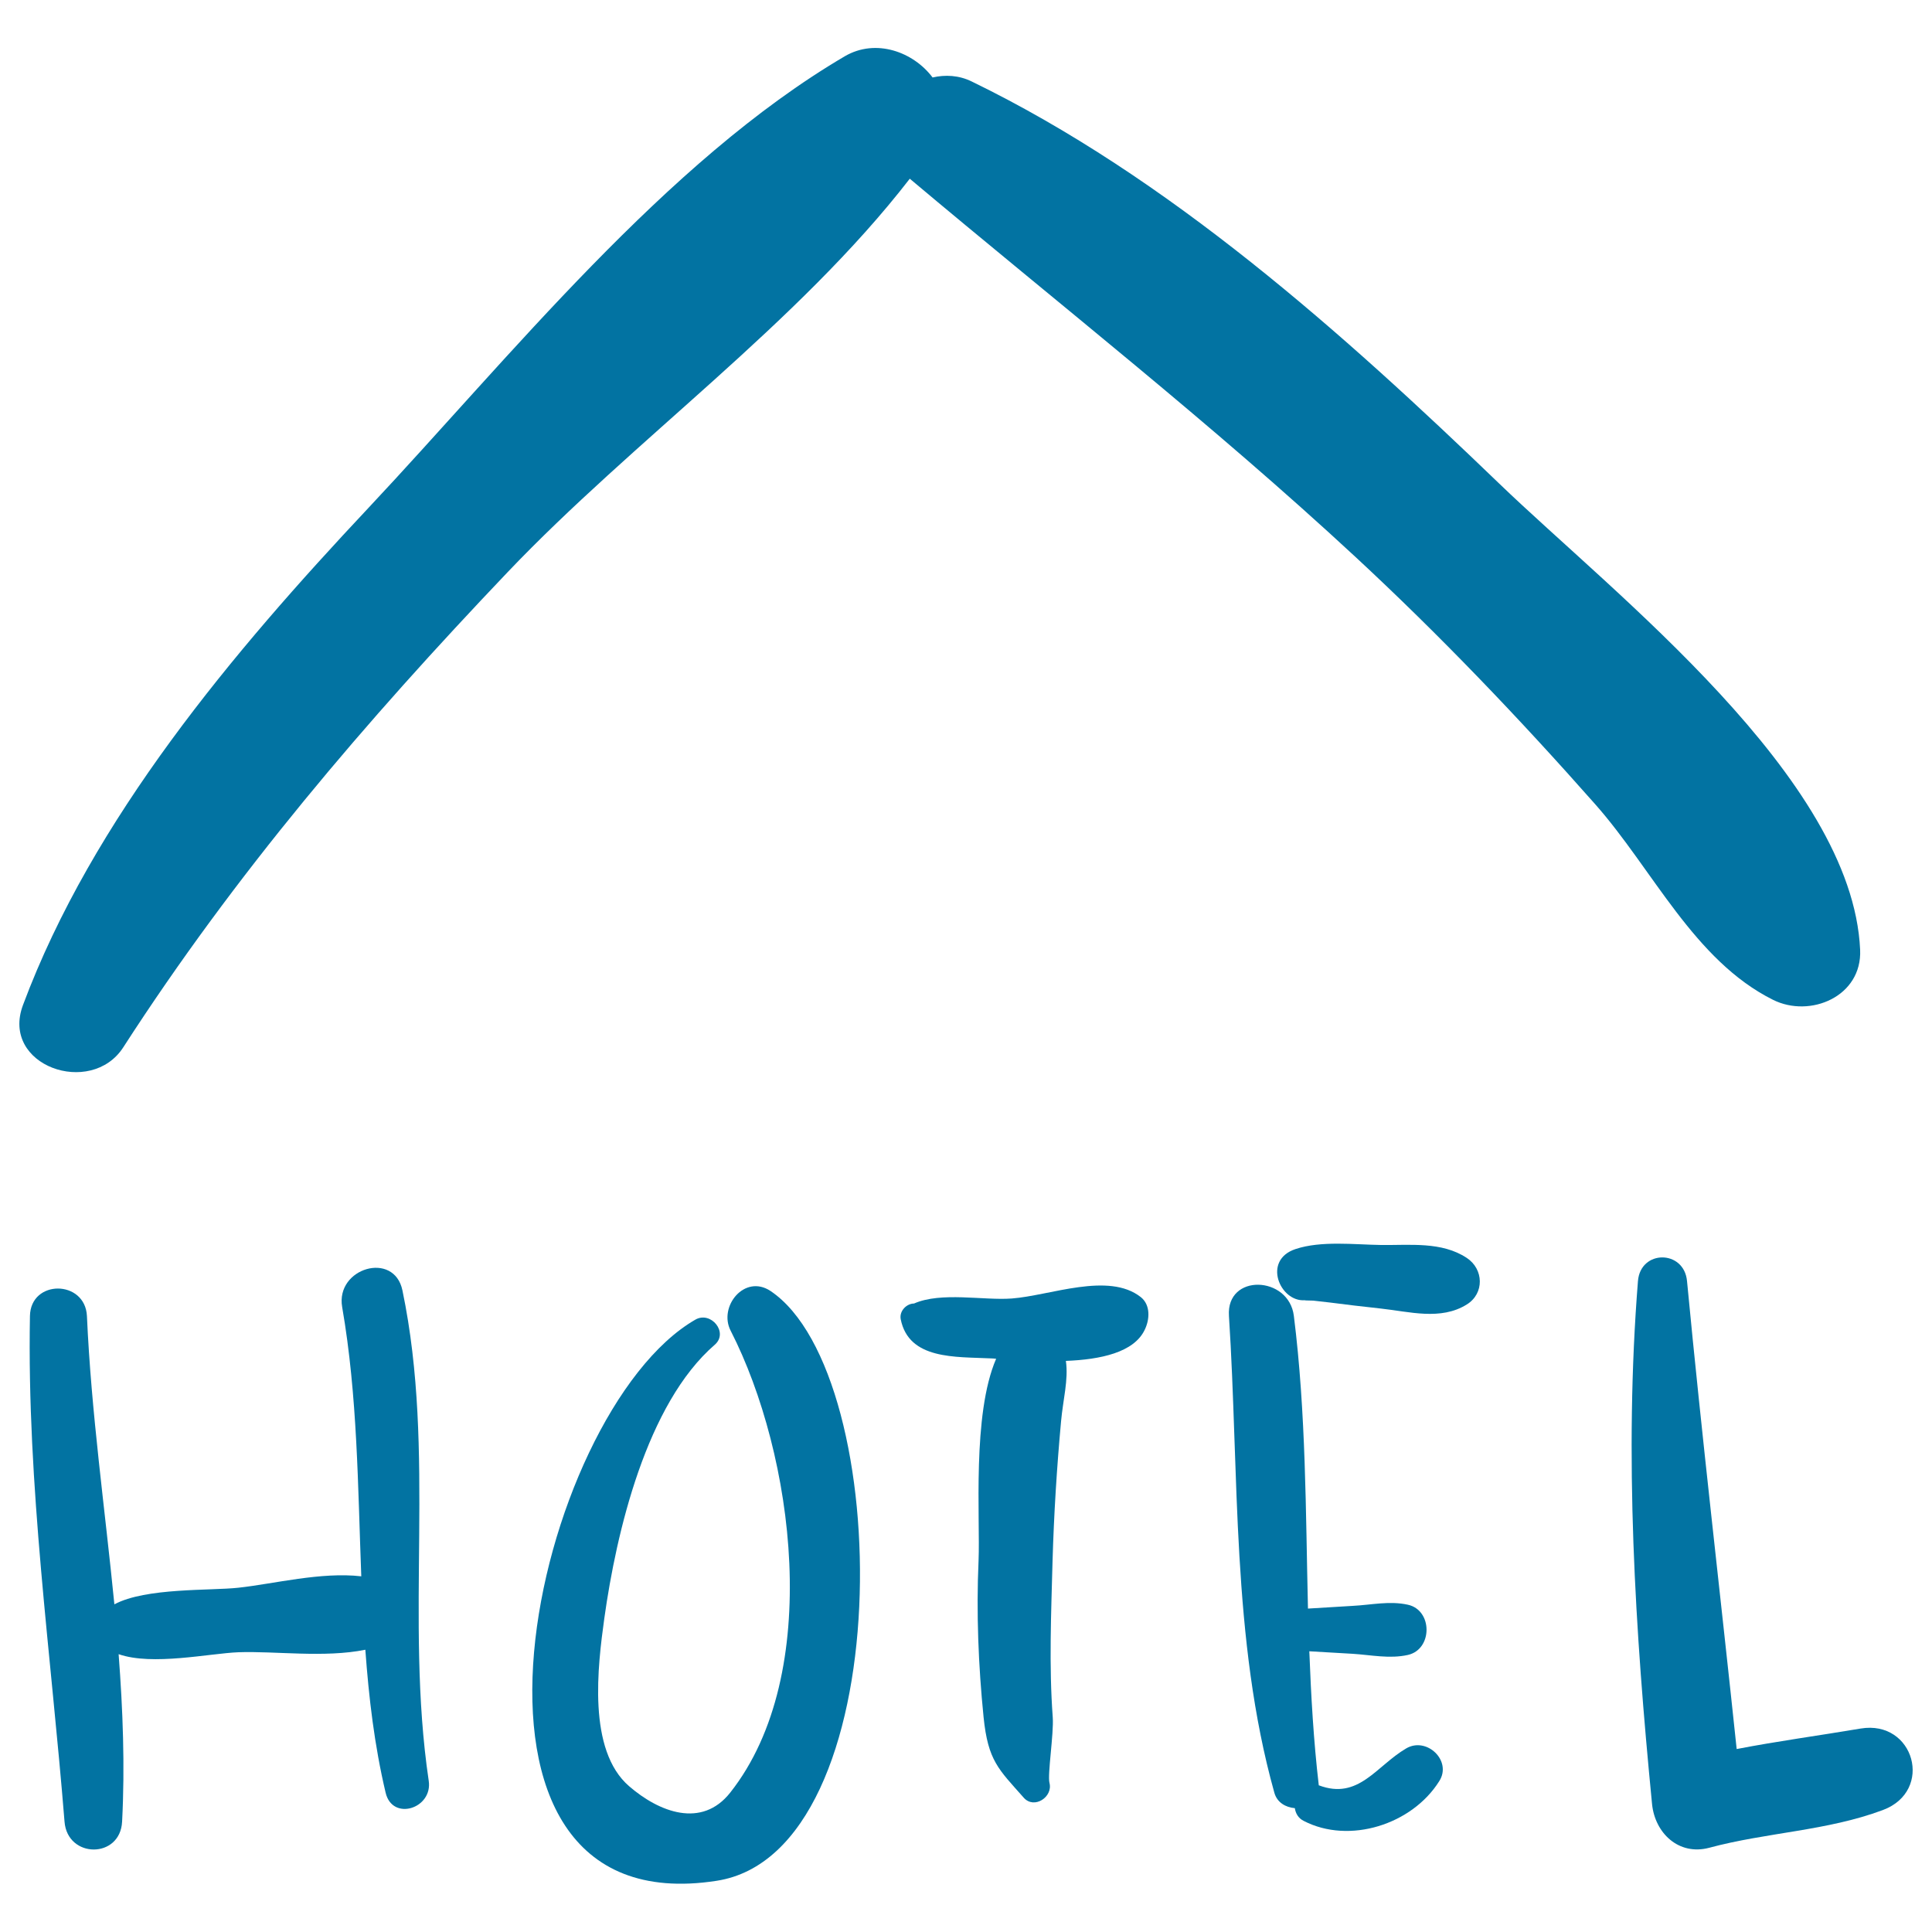 <svg xmlns="http://www.w3.org/2000/svg" viewBox="0 0 1000 1000" style="fill:#0273a2">
<title>Hotel Hand Drawn Commercial Signal SVG icon</title>
<g><path d="M208.3,667.9c-4.3-20.6-34.7-11.6-31.2,8.6c8,46.2,8.1,92.9,9.9,139.4c-20.8-2.4-45.2,3.9-63.6,5.9c-14.4,1.6-48-0.1-64.2,8.6C54.3,780.7,47.2,731,45,681.2c-0.9-18.9-29.2-19.1-29.5,0c-1.6,87.5,10.9,174.7,17.9,261.7c1.5,19.1,28.8,19.3,29.8,0c1.5-28.9,0.4-57.8-1.8-86.7c17.5,6.1,46.9-0.4,62-1c18.8-0.7,44.6,3,65.7-1.3c1.8,24.8,4.7,49.5,10.5,74c3.5,14.9,24.5,8.2,22.3-6.2C209.4,837.4,225.8,751.8,208.3,667.9z"/><path d="M398.8,668.2c-13.4-8.9-27.1,8.1-20.6,20.6c32.7,63.9,48.3,177.5-0.2,239c-14.8,18.8-36.9,10.1-52.3-3.2c-21.8-18.7-16.3-62.4-12.9-87c6.2-44.4,21.8-111,57.2-141.6c7.2-6.3-2-17.5-10-13c-83.4,47.9-143.1,314.4,10.9,290.5C465.8,958.9,463.6,711.6,398.8,668.2z"/><path d="M590.5,671.4c-16.7-13.2-46.9-0.8-66.8,0.7c-14.6,1.1-36.6-3.6-50.6,2.6c-3.7,0-7.7,3.7-6.9,8.1c4.2,21.1,28.4,19.4,46.7,20.3c0.8,0,1.9,0.1,2.7,0.2c-12.5,28.9-8.2,82.5-9.1,104.5c-1.2,26.9-0.1,54.2,2.6,81c2.3,22.6,7.7,26.9,20.8,41.7c5.4,6.1,15.2-0.4,13.3-7.7c-1.1-4.2,2.3-25.5,1.7-33.9c-2-27-0.8-54-0.1-81c0.7-24.1,2.2-48.2,4.4-72.2c1-11.2,3.9-21.5,2.5-31.3c17.8-0.7,35.2-4.3,40.8-16.1C595.1,683,595.6,675.5,590.5,671.4z"/><path d="M727.8,905c-15.5,9.1-24.6,26.8-45.1,19.1c0,0,0,0-0.1,0c-2.7-23.1-4-46.2-4.9-69.4c7.5,0.4,14.9,0.9,22.4,1.3c9.6,0.6,19.1,2.7,28.6,0.6c12.9-2.9,12.9-23.2,0-26c-9.5-2.1-18.9,0.1-28.6,0.6c-7.7,0.5-15.4,0.9-23.1,1.4c-1.2-50.6-1-101.2-7.3-151.5c-2.6-20.9-35.1-22.1-33.6,0c5.3,81.6,1.3,167.4,23.5,246.8c1.4,5.1,5.9,7.6,10.6,8c0.4,2.7,1.8,5.2,4.6,6.6c23.6,12.2,56,1.9,70.1-20.5C751.8,911.4,738.4,898.7,727.8,905z"/><path d="M759.2,651.1c-13-8.6-29.4-6.5-44.5-6.7c-13.6-0.2-30.9-2.3-44.1,2.1c-17.4,5.7-8.1,27.5,4.8,26.5c0.1,0.2,3.2,0.1,4.3,0.2c2.9,0.3,5.9,0.7,8.8,1c6.8,0.9,17.8,2.2,26.2,3.1c14.8,1.6,31,6.3,44.5-2.1C768.4,669.5,768,656.9,759.2,651.1z"/><path d="M963,894.7c-21.3,3.6-42.9,6.5-64.1,10.6c-8.5-80.7-18-161.3-25.7-242.2c-1.5-16.3-24.1-16.4-25.4,0c-7.2,90.4-1.5,180.7,7.3,270.7c1.5,15,13.8,26.8,29.6,22.6c29.7-8,60.9-8.7,89.8-19.5C1001.2,927,990.8,890,963,894.7z"/><path d="M776.1,250.4c-81-78-171.2-158.7-273.1-208.2c-6.7-3.3-13.8-3.6-20.3-2.1c-9.9-13.2-29.3-20.4-45.4-11c-92.8,54.5-173.6,156-246.7,233.9C120.6,337.5,47.9,423.7,11.9,520.2C0.1,551.7,47.1,568,63.8,542.1c58-89.9,125.2-168.5,198.9-245.9c65-68.3,150.2-128.7,208.2-203.7c77.2,64.9,156.4,126.9,230.5,195.6c43.7,40.5,84.9,83.6,124.3,128.2c29.8,33.7,51.1,80.8,92,101.2c19.2,9.6,46.2-1.7,45.1-25.9C958.8,402.6,835.5,307.6,776.1,250.4z"/></g>
</svg>